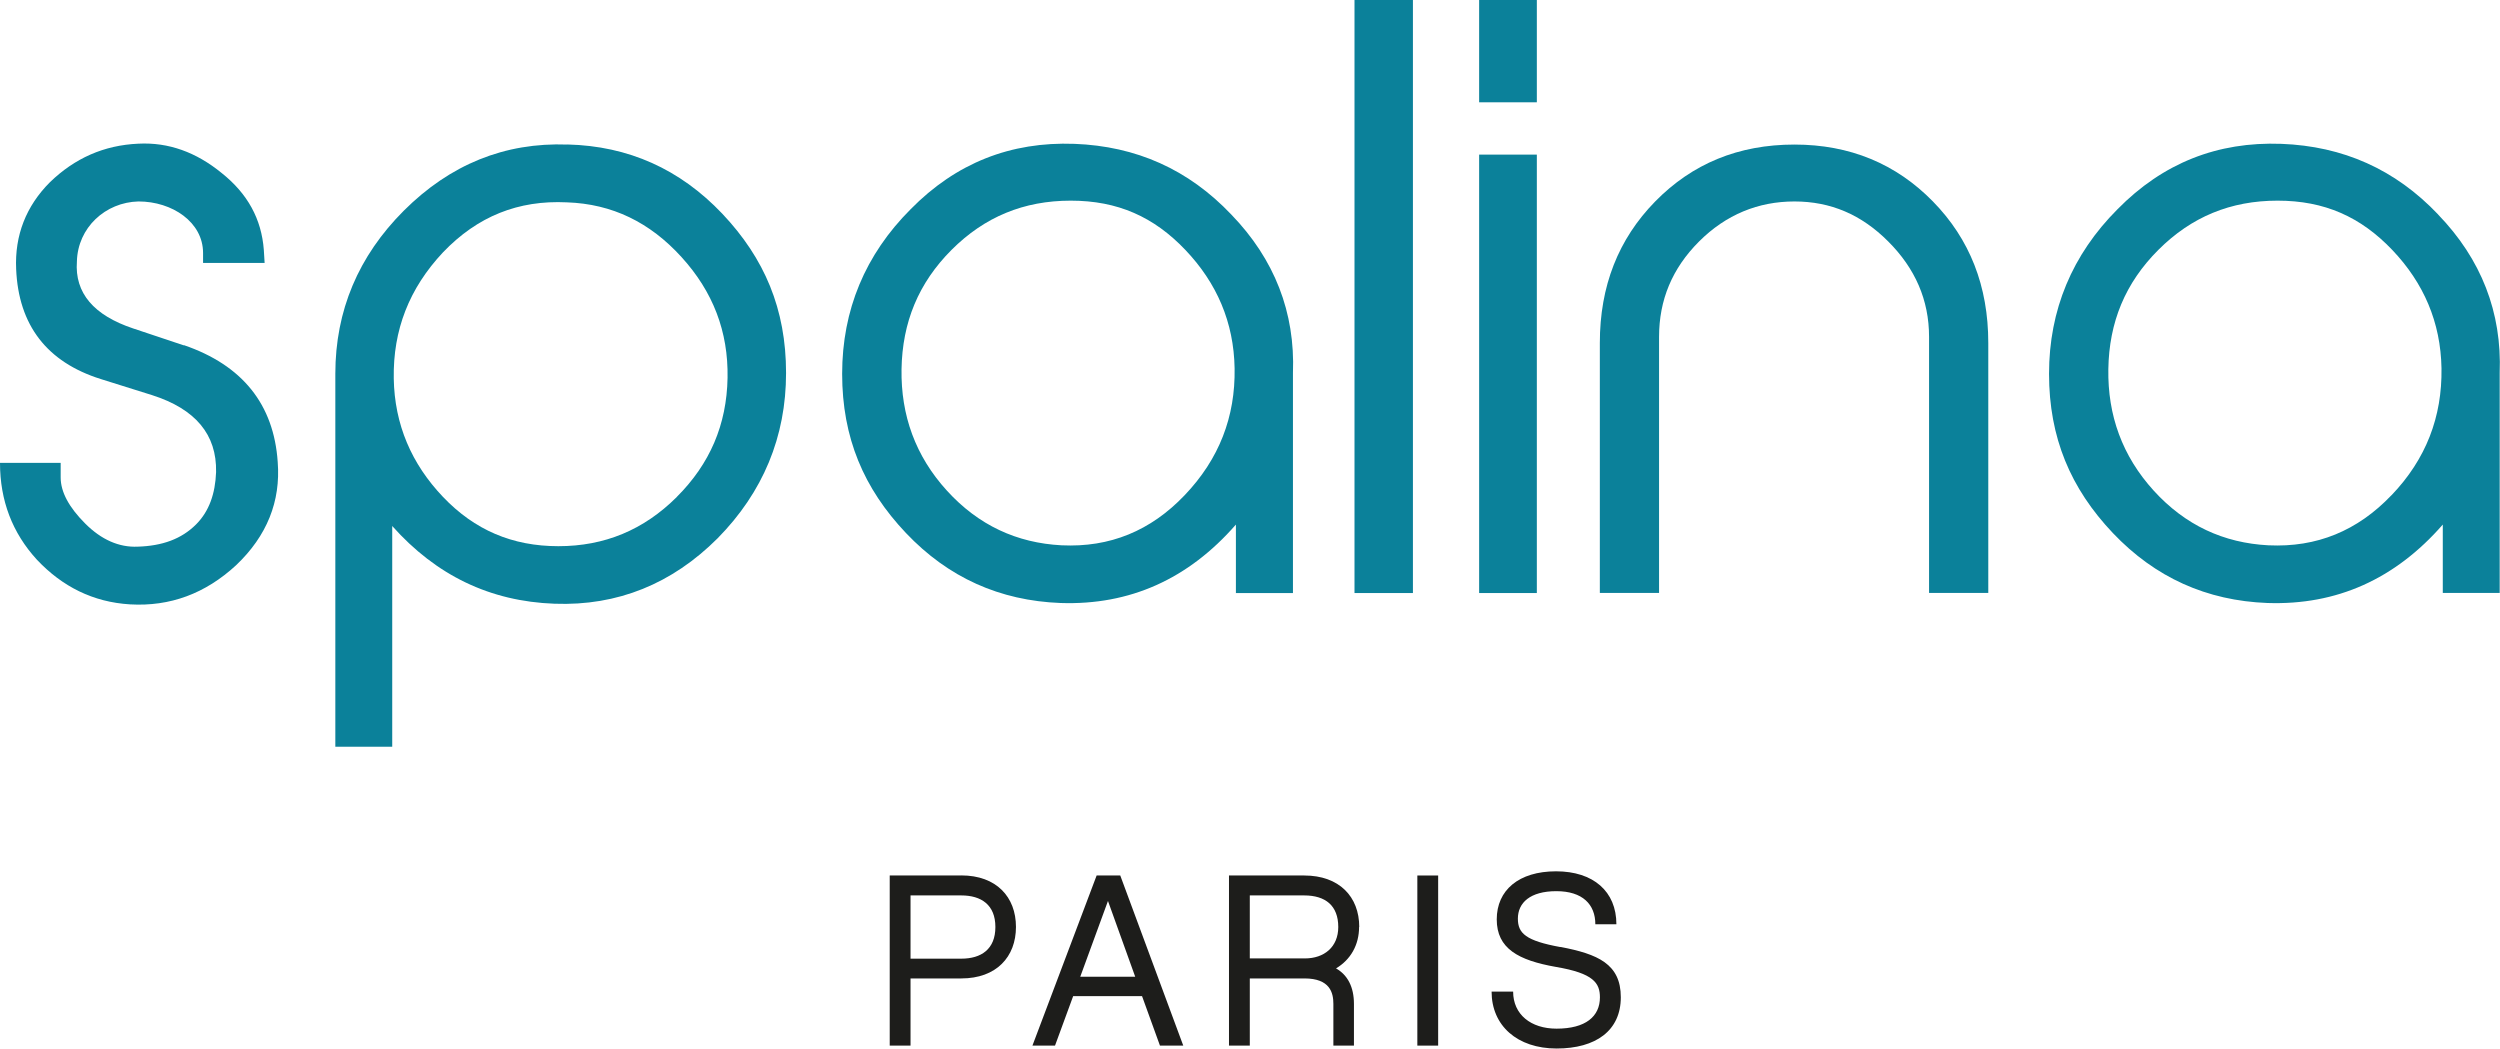 <?xml version="1.0" encoding="UTF-8"?>
<svg id="Calque_1" data-name="Calque 1" xmlns="http://www.w3.org/2000/svg" viewBox="0 0 311.11 130.49">
  <defs>
    <style>
      .cls-1 {
        fill: none;
      }

      .cls-2 {
        fill: #1d1d1b;
      }

      .cls-3 {
        fill: #0b819a;
      }
    </style>
  </defs>
  <path class="cls-1" d="M119.63,111.43h-6.32v7.87h6.32c2.47,0,4.24-1.16,4.24-3.94s-1.77-3.93-4.24-3.93Z"/>
  <path class="cls-1" d="M133.24,24.98c-5.84,0-10.72,2.01-14.84,6.13-4.12,4.12-6.12,9-6.22,14.84-.1,5.74,1.72,10.82,5.65,15.12,3.92,4.31,8.71,6.51,14.26,6.8,6.03.29,11.1-1.82,15.31-6.22,4.31-4.5,6.32-9.76,6.22-15.79-.1-5.74-2.2-10.62-6.13-14.74-3.92-4.12-8.71-6.13-14.26-6.13Z"/>
  <path class="cls-1" d="M162.31,111.43h-6.77v7.84h6.87c2.38,0,4.15-1.4,4.15-3.91,0-2.65-1.59-3.93-4.24-3.93Z"/>
  <path class="cls-1" d="M70.55,25.18c-6.03-.29-11.1,1.72-15.41,6.22-4.21,4.5-6.22,9.67-6.13,15.7.09,5.74,2.2,10.62,6.13,14.74,3.92,4.11,8.71,6.13,14.36,6.13s10.62-2.01,14.74-6.13c4.12-4.12,6.22-9,6.32-14.83.1-5.75-1.82-10.72-5.74-15.03-3.92-4.31-8.61-6.61-14.26-6.8Z"/>
  <polygon class="cls-1" points="134.43 121.55 141.26 121.55 137.87 112.13 134.43 121.55"/>
  <path class="cls-1" d="M283.42,24.98c-5.84,0-10.72,2.01-14.84,6.13-4.12,4.12-6.13,9-6.22,14.84-.1,5.74,1.72,10.82,5.65,15.12,3.92,4.31,8.71,6.51,14.26,6.8,6.03.29,11.1-1.82,15.31-6.22,4.31-4.5,6.32-9.76,6.22-15.79-.1-5.74-2.2-10.62-6.13-14.74-3.93-4.12-8.71-6.13-14.27-6.13Z"/>
  <rect class="cls-3" x="168.56" width="7.27" height="73.8"/>
  <rect class="cls-3" x="184.07" y="19.24" width="7.18" height="54.56"/>
  <path class="cls-3" d="M223.31,17.99c-6.99,0-12.73,2.39-17.33,7.08-4.59,4.69-6.89,10.53-6.89,17.61v31.11h7.37v-31.87c0-4.59,1.63-8.52,4.98-11.87,3.35-3.35,7.37-4.98,11.87-4.98s8.33,1.63,11.67,4.98c3.35,3.35,5.08,7.28,5.08,11.87v31.87h7.37v-31.11c0-7.08-2.3-12.92-6.89-17.61-4.59-4.69-10.34-7.08-17.23-7.08Z"/>
  <path class="cls-3" d="M153.82,73.8h7.08v-27.37c.29-7.56-2.3-14.17-7.66-19.72-5.36-5.65-11.87-8.52-19.53-8.81-7.95-.29-14.74,2.39-20.39,8.14-5.65,5.65-8.52,12.54-8.52,20.48s2.68,14.26,7.94,19.81c5.26,5.55,11.68,8.42,19.24,8.71,8.61.29,15.89-2.97,21.82-9.76v8.52ZM147.41,61.64c-4.21,4.41-9.28,6.51-15.31,6.22-5.55-.29-10.34-2.49-14.26-6.8-3.92-4.3-5.74-9.38-5.65-15.12.1-5.84,2.11-10.72,6.22-14.84,4.12-4.12,9-6.13,14.84-6.13s10.34,2.01,14.26,6.13c3.92,4.12,6.03,9,6.13,14.74.1,6.03-1.92,11.29-6.22,15.79Z"/>
  <rect class="cls-3" x="184.07" width="7.18" height="12.73"/>
  <path class="cls-3" d="M70.64,17.99c-7.85-.29-14.64,2.49-20.39,8.23-5.65,5.65-8.52,12.44-8.52,20.29v46.42h7.08v-27.47c5.46,6.13,12.16,9.38,20.2,9.67,7.85.29,14.64-2.49,20.29-8.14,5.65-5.74,8.52-12.63,8.52-20.58s-2.68-14.26-7.94-19.82c-5.27-5.55-11.68-8.42-19.24-8.61ZM84.23,61.84c-4.12,4.11-9,6.13-14.74,6.13s-10.43-2.01-14.36-6.13c-3.92-4.12-6.03-9-6.13-14.74-.1-6.03,1.91-11.2,6.13-15.7,4.31-4.5,9.38-6.51,15.41-6.22,5.65.19,10.34,2.49,14.26,6.8,3.93,4.31,5.84,9.28,5.74,15.03-.1,5.84-2.2,10.72-6.32,14.83Z"/>
  <path class="cls-3" d="M22.88,42.98l-6.32-2.11c-4.88-1.63-7.28-4.4-6.99-8.33.1-4.21,3.54-7.37,7.66-7.47,4.21,0,8.04,2.58,8.04,6.41v1.24h7.66l-.1-1.63c-.29-3.83-2.01-6.99-5.26-9.57-3.16-2.58-6.6-3.83-10.34-3.64-4.31.19-7.94,1.82-11.01,4.79-2.97,2.97-4.4,6.61-4.21,10.81.29,6.99,3.83,11.58,10.53,13.69l6.41,2.01c5.36,1.72,8.04,4.88,7.94,9.57-.1,2.68-.86,4.88-2.49,6.51-1.82,1.82-4.21,2.68-7.28,2.77-2.3.1-4.5-.86-6.51-2.87-2.01-2.01-3.06-3.92-3.06-5.74v-1.82H0c0,4.69,1.53,8.71,4.6,12.06,3.16,3.35,6.99,5.27,11.58,5.55,4.98.29,9.38-1.34,13.21-4.88,3.83-3.64,5.55-7.94,5.17-12.83-.48-7.18-4.4-12.06-11.68-14.55Z"/>
  <path class="cls-3" d="M303.43,26.71c-5.36-5.65-11.87-8.52-19.53-8.81-7.95-.29-14.74,2.39-20.39,8.14-5.64,5.65-8.52,12.54-8.52,20.48s2.68,14.26,7.94,19.81c5.27,5.55,11.68,8.42,19.24,8.71,8.61.29,15.89-2.97,21.82-9.76v8.51h7.08v-27.37c.29-7.56-2.3-14.17-7.66-19.72ZM297.59,61.64c-4.21,4.41-9.28,6.51-15.31,6.22-5.55-.29-10.34-2.49-14.26-6.8-3.92-4.31-5.74-9.38-5.65-15.12.09-5.84,2.1-10.72,6.22-14.84,4.12-4.12,9-6.13,14.84-6.13s10.34,2.01,14.27,6.13c3.92,4.12,6.03,9,6.13,14.74.09,6.03-1.92,11.3-6.22,15.79Z"/>
  <rect class="cls-2" x="176.38" y="108.95" width="2.59" height="21.17"/>
  <path class="cls-2" d="M194.2,117.86c-4.33-.79-5.31-1.71-5.31-3.54,0-1.98,1.53-3.42,4.79-3.42s4.85,1.65,4.85,4.12h2.62c0-4.09-2.87-6.59-7.51-6.59s-7.38,2.35-7.38,5.98,2.68,5.09,7.38,5.92c4.67.79,5.46,2.01,5.46,3.78,0,2.38-1.77,3.9-5.4,3.9-3.2,0-5.4-1.77-5.4-4.61h-2.68c0,4.24,3.2,7.08,8.09,7.08s7.99-2.23,7.99-6.38-2.87-5.37-7.51-6.26Z"/>
  <path class="cls-2" d="M119.63,108.95h-8.91v21.17h2.59v-8.36h6.32c4.36,0,6.8-2.68,6.8-6.41s-2.44-6.41-6.8-6.41ZM119.63,119.3h-6.32v-7.87h6.32c2.47,0,4.24,1.16,4.24,3.93s-1.77,3.94-4.24,3.94Z"/>
  <path class="cls-2" d="M169.15,115.36c0-3.78-2.5-6.41-6.84-6.41h-9.37v21.17h2.59v-8.36h6.8c3.2,0,3.6,1.8,3.6,3.17v5.19h2.56v-5.19c0-2.11-.79-3.6-2.23-4.42,1.8-1.07,2.87-2.9,2.87-5.16ZM162.4,119.27h-6.87v-7.84h6.77c2.66,0,4.24,1.28,4.24,3.93,0,2.5-1.77,3.91-4.15,3.91Z"/>
  <path class="cls-2" d="M136.47,108.95l-7.99,21.17h2.81l2.26-6.16h8.57l2.23,6.16h2.9l-7.84-21.17h-2.93ZM134.43,121.55l3.45-9.43,3.39,9.43h-6.83Z"/>
</svg>
